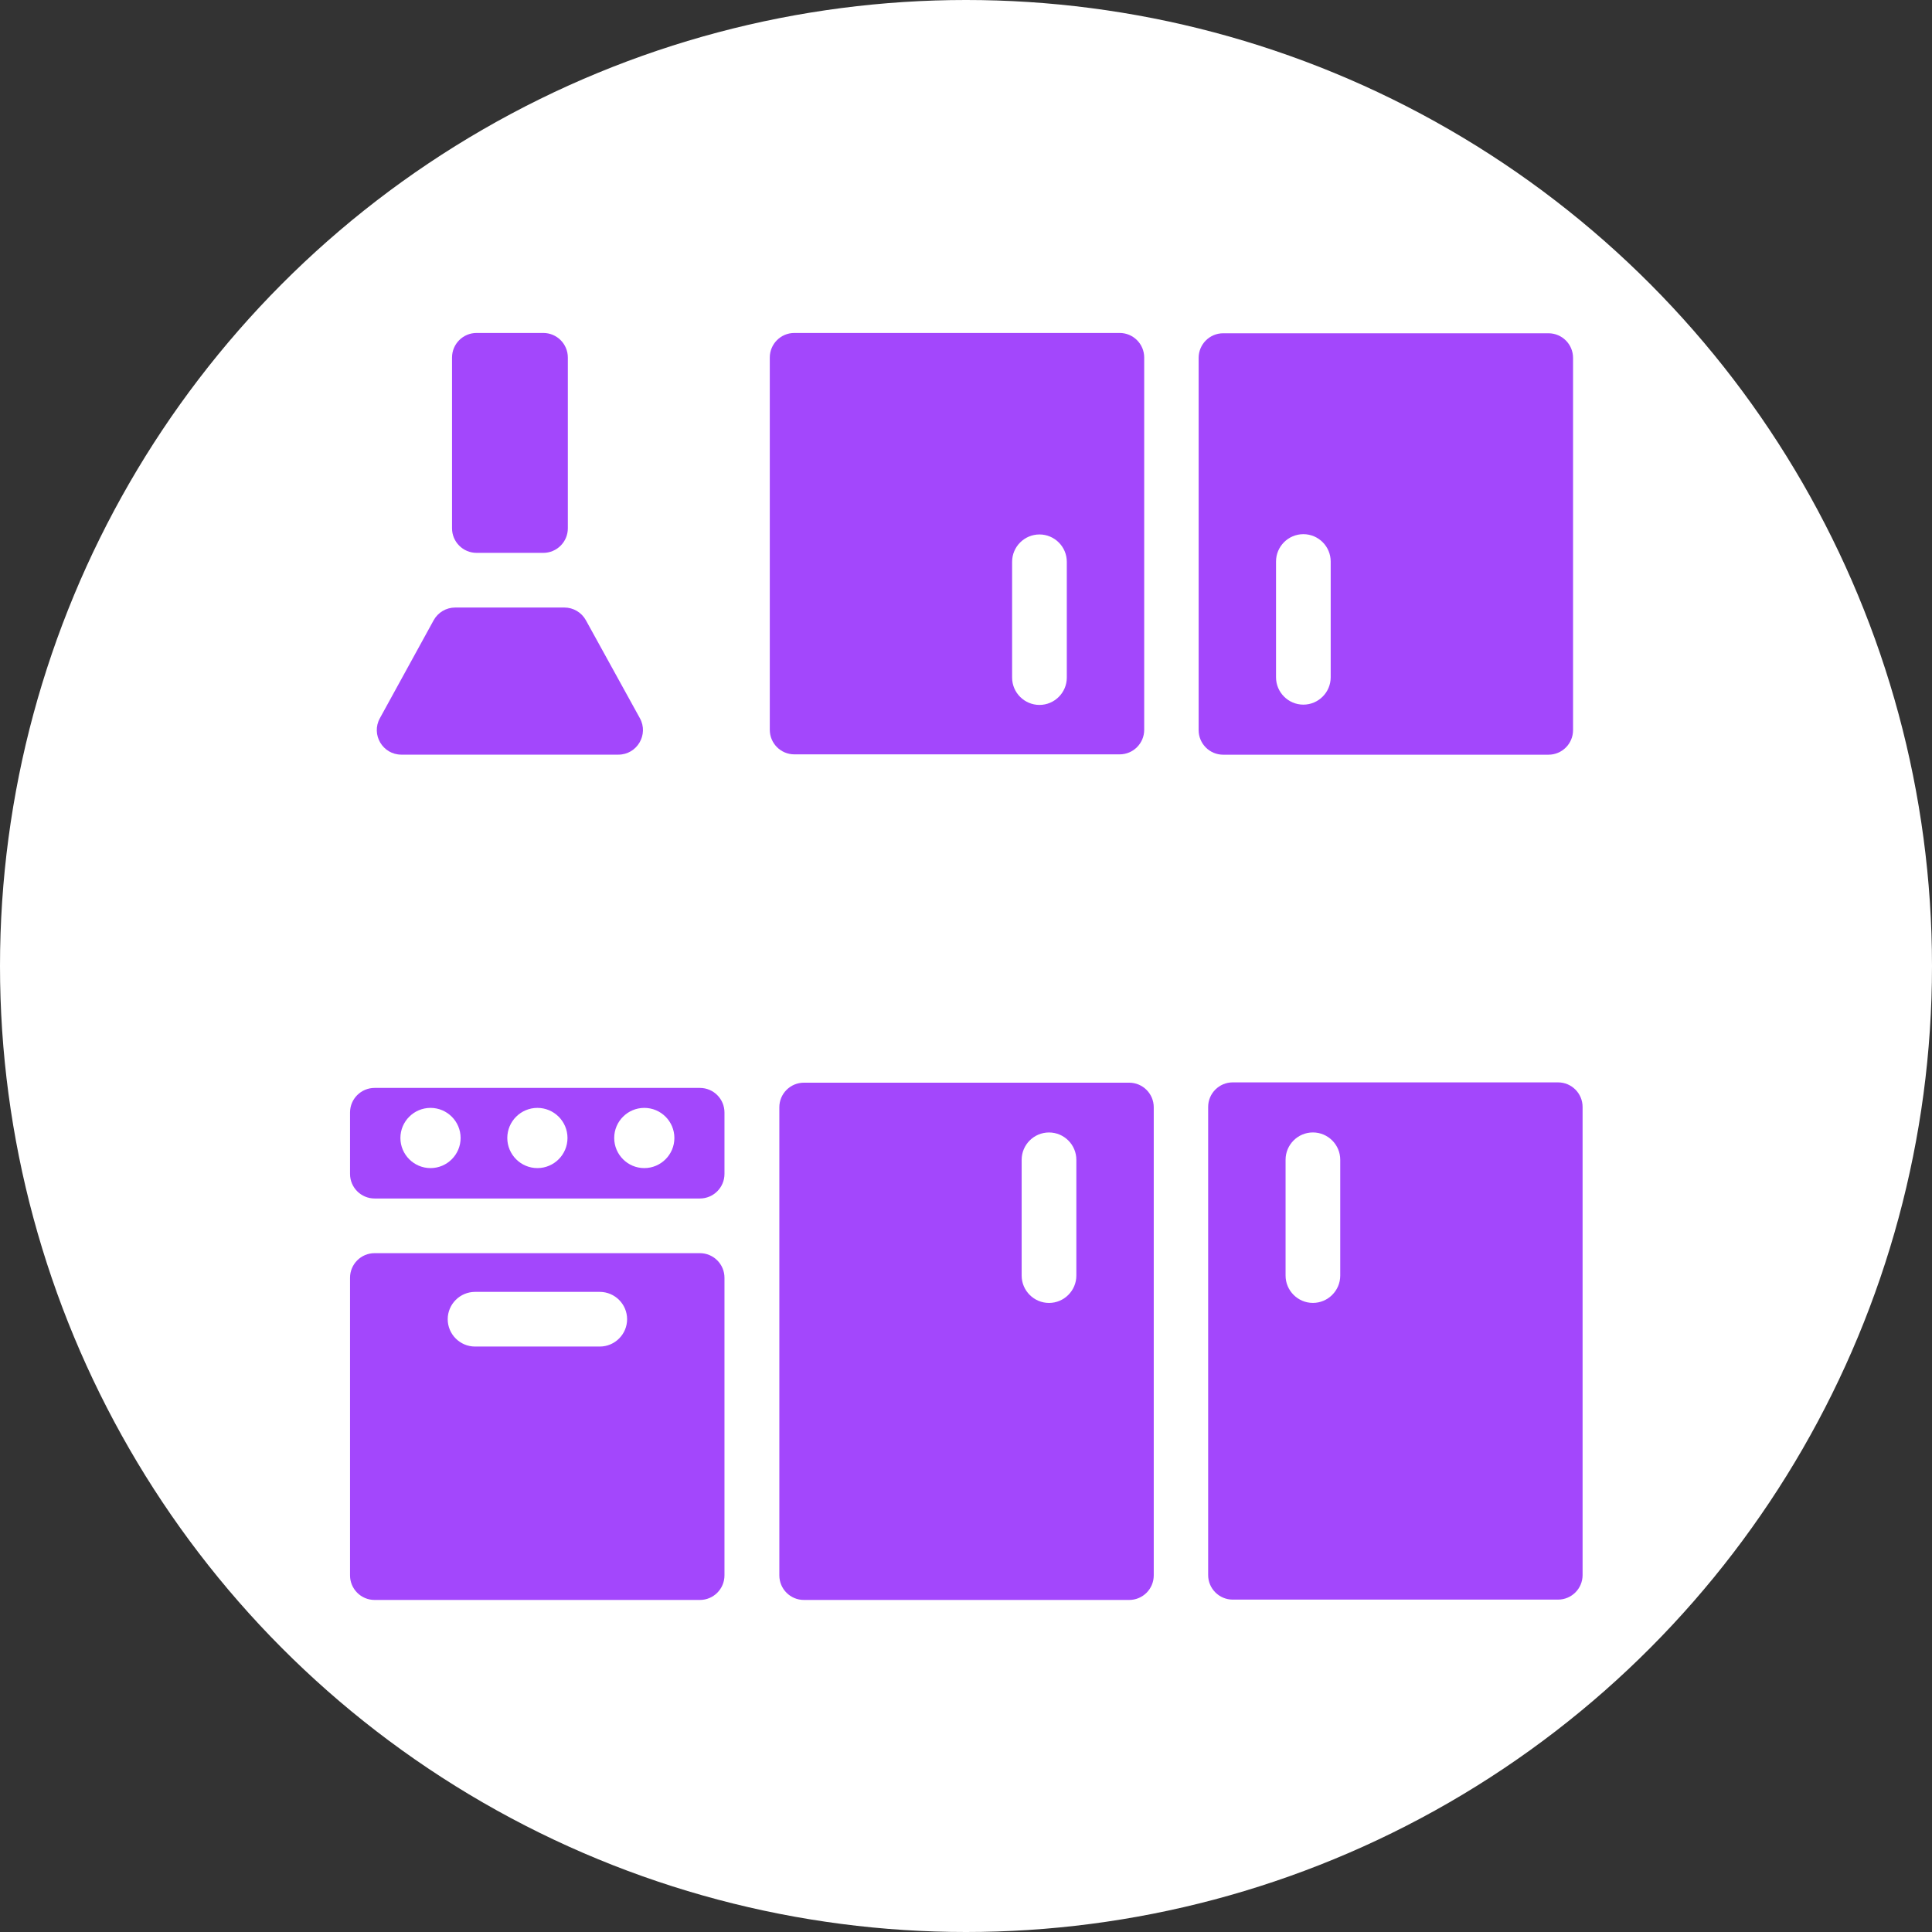 <svg width="68" height="68" viewBox="0 0 68 68" fill="none" xmlns="http://www.w3.org/2000/svg">
<rect x="0" y="0" width="68" height="68" fill="#333333" stroke="none"/>
<circle cx="34" cy="34" r="34" fill="white"/>
<path d="M42.523 55.436C42.523 55.914 42.911 56.301 43.388 56.301H54.837C55.315 56.301 55.702 55.914 55.702 55.436V38.961C55.702 38.483 55.315 38.096 54.837 38.096H43.388C42.911 38.096 42.523 38.483 42.523 38.961V55.436ZM45.248 40.82C45.248 40.29 45.68 39.858 46.21 39.858C46.74 39.858 47.172 40.29 47.172 40.82V44.896C47.172 45.425 46.74 45.858 46.21 45.858C45.68 45.858 45.248 45.425 45.248 44.896V40.82Z" fill="#A347FC"/>
<path d="M40.608 38.972C40.608 38.495 40.221 38.107 39.743 38.107H28.295C27.817 38.107 27.43 38.495 27.43 38.972V55.448C27.43 55.926 27.817 56.313 28.295 56.313H39.743C40.221 56.313 40.608 55.926 40.608 55.448V38.972ZM37.884 44.897C37.884 45.426 37.451 45.859 36.922 45.859C36.392 45.859 35.959 45.426 35.959 44.897V40.821C35.959 40.291 36.392 39.859 36.922 39.859C37.451 39.859 37.884 40.291 37.884 40.821V44.897Z" fill="#A347FC"/>
<path d="M25.499 39.156C25.499 38.678 25.111 38.291 24.634 38.291H13.185C12.707 38.291 12.32 38.678 12.32 39.156V41.318C12.32 41.796 12.707 42.183 13.185 42.183H24.634C25.111 42.183 25.499 41.796 25.499 41.318V39.156ZM15.153 41.113C14.569 41.113 14.093 40.637 14.093 40.053C14.093 39.469 14.569 38.994 15.153 38.994C15.736 38.994 16.212 39.469 16.212 40.053C16.212 40.637 15.736 41.113 15.153 41.113ZM18.915 41.113C18.331 41.113 17.855 40.637 17.855 40.053C17.855 39.469 18.331 38.994 18.915 38.994C19.499 38.994 19.974 39.469 19.974 40.053C19.974 40.637 19.499 41.113 18.915 41.113ZM22.677 41.113C22.093 41.113 21.618 40.637 21.618 40.053C21.618 39.469 22.093 38.994 22.677 38.994C23.261 38.994 23.736 39.469 23.736 40.053C23.736 40.637 23.261 41.113 22.677 41.113Z" fill="#A347FC"/>
<path d="M25.499 44.972C25.499 44.495 25.111 44.107 24.634 44.107H13.185C12.707 44.107 12.32 44.495 12.32 44.972V55.448C12.32 55.926 12.707 56.313 13.185 56.313H24.634C25.111 56.313 25.499 55.926 25.499 55.448V44.972ZM21.11 47.394H16.72C16.191 47.394 15.758 46.962 15.758 46.432C15.758 45.902 16.191 45.47 16.72 45.47H21.11C21.639 45.47 22.072 45.902 22.072 46.432C22.072 46.962 21.639 47.394 21.11 47.394Z" fill="#A347FC"/>
<path d="M16.021 21.383C15.706 21.383 15.415 21.555 15.263 21.831L13.37 25.28C13.053 25.856 13.47 26.561 14.128 26.561H21.764C22.422 26.561 22.839 25.855 22.522 25.279L20.621 21.83C20.469 21.554 20.179 21.383 19.864 21.383H16.021Z" fill="#A347FC"/>
<path d="M19.986 12.584C19.986 12.106 19.599 11.719 19.121 11.719H16.775C16.297 11.719 15.91 12.106 15.91 12.584V18.594C15.91 19.072 16.297 19.459 16.775 19.459H19.121C19.599 19.459 19.986 19.072 19.986 18.594V12.584Z" fill="#A347FC"/>
<path d="M42.188 25.698C42.188 26.176 42.575 26.563 43.052 26.563H54.501C54.979 26.563 55.366 26.176 55.366 25.698V12.595C55.366 12.118 54.979 11.73 54.501 11.73H43.052C42.575 11.73 42.188 12.118 42.188 12.595V25.698ZM44.912 19.763C44.912 19.233 45.344 18.801 45.874 18.801C46.404 18.801 46.836 19.233 46.836 19.763V23.839C46.836 24.368 46.404 24.801 45.874 24.801C45.344 24.801 44.912 24.368 44.912 23.839V19.763Z" fill="#A347FC"/>
<path d="M40.272 12.584C40.272 12.106 39.885 11.719 39.407 11.719H27.959C27.481 11.719 27.094 12.106 27.094 12.584V25.686C27.094 26.164 27.481 26.551 27.959 26.551H39.407C39.885 26.551 40.272 26.164 40.272 25.686V12.584ZM37.548 23.849C37.548 24.378 37.115 24.811 36.586 24.811C36.056 24.811 35.623 24.378 35.623 23.849V19.773C35.623 19.243 36.056 18.811 36.586 18.811C37.115 18.811 37.548 19.243 37.548 19.773V23.849Z" fill="#A347FC"/>
</svg>
